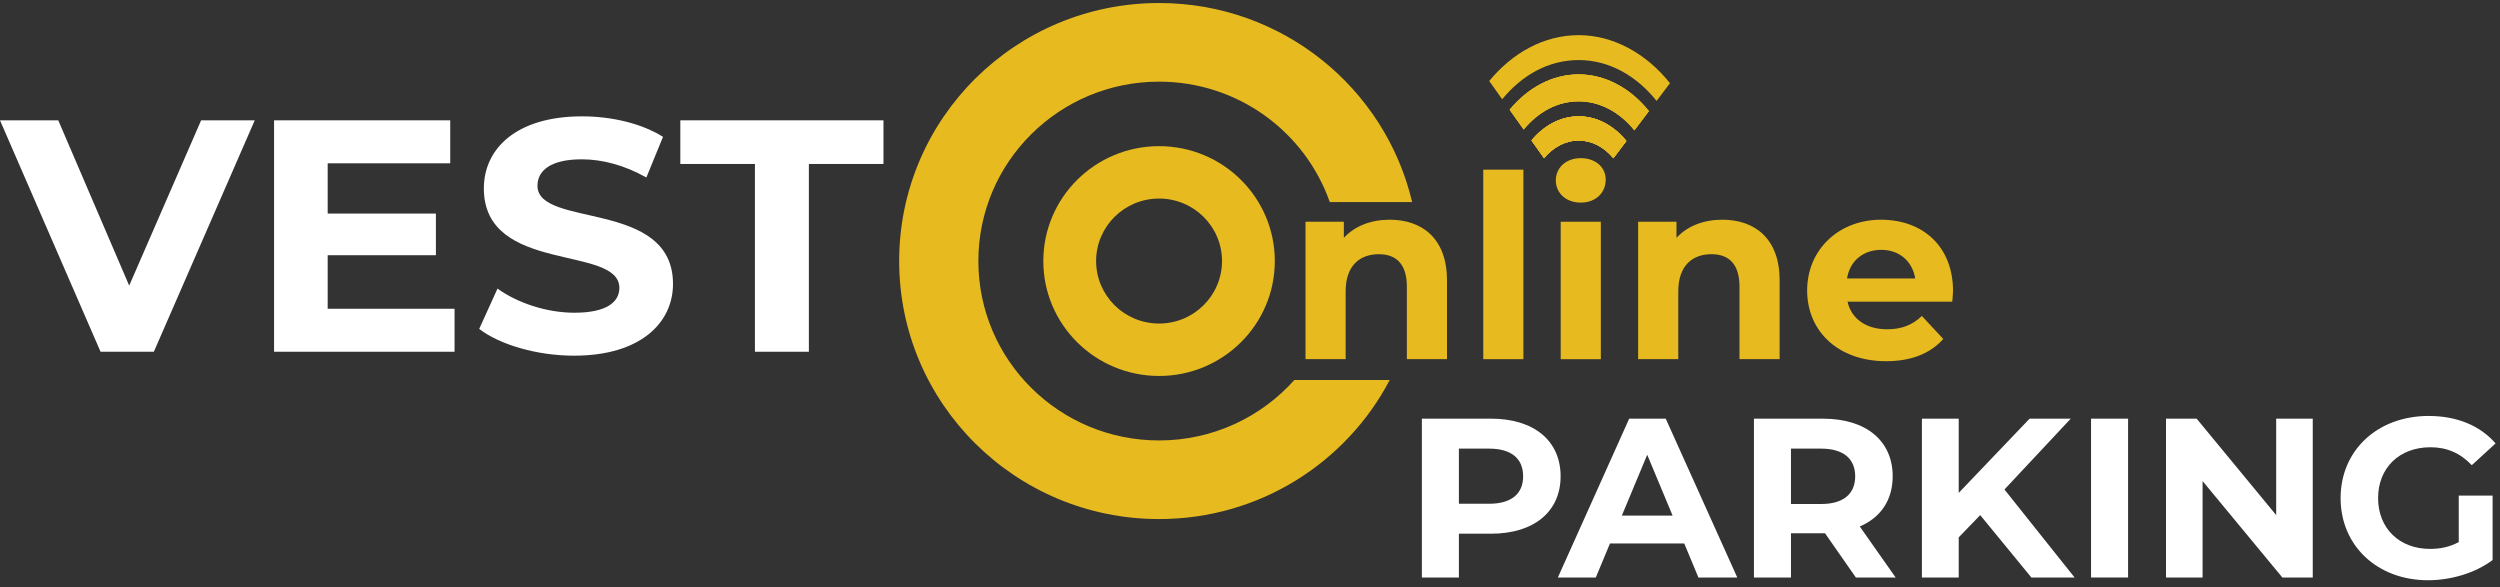 <svg width="281" height="66" viewBox="0 0 281 66" fill="none" xmlns="http://www.w3.org/2000/svg">
<rect x="0" y="0" width="281" height="66" fill="#333333" stroke="none"/>
<path d="M28.634 13.525L17.292 39.536H11.303L0 13.525H6.549L14.521 32.104L22.606 13.525H28.632H28.634Z" fill="white"/>
<path d="M51.091 34.705V39.536H30.805V13.525H50.605V18.356H36.831V24.004H48.995V28.686H36.831V34.705H51.091Z" fill="white"/>
<path d="M53.861 36.971L55.92 32.438C58.128 34.036 61.422 35.151 64.566 35.151C68.16 35.151 69.618 33.961 69.618 32.363C69.618 27.496 54.385 30.839 54.385 21.179C54.385 16.757 57.978 13.078 65.426 13.078C68.72 13.078 72.089 13.858 74.522 15.381L72.651 19.951C70.219 18.576 67.711 17.907 65.389 17.907C61.795 17.907 60.411 19.245 60.411 20.879C60.411 25.672 75.645 22.365 75.645 31.916C75.645 36.264 72.014 39.978 64.528 39.978C60.374 39.978 56.181 38.752 53.86 36.968L53.861 36.971Z" fill="white"/>
<path d="M84.854 18.43H76.469V13.525H99.302V18.43H90.917V39.536H84.854V18.43Z" fill="white"/>
<path d="M175.412 53.536C175.412 57.515 172.407 59.988 167.603 59.988H163.98V64.911H159.818V47.058H167.603C172.407 47.058 175.412 49.532 175.412 53.536ZM171.2 53.536C171.2 51.573 169.916 50.425 167.371 50.425H163.98V56.622H167.371C169.914 56.622 171.2 55.474 171.2 53.536Z" fill="white"/>
<path d="M189.31 61.087H180.961L179.368 64.912H175.104L183.12 47.06H187.23L195.271 64.912H190.903L189.31 61.087ZM187.999 57.95L185.148 51.115L182.297 57.95H187.999Z" fill="white"/>
<path d="M208.601 64.912L205.132 59.938H201.306V64.912H197.143V47.06H204.928C209.732 47.06 212.738 49.534 212.738 53.538C212.738 56.216 211.377 58.179 209.038 59.175L213.071 64.912H208.601ZM204.695 50.426H201.304V56.65H204.695C207.238 56.65 208.524 55.477 208.524 53.538C208.524 51.599 207.24 50.426 204.695 50.426Z" fill="white"/>
<path d="M222.576 57.898L220.16 60.398V64.912H216.023V47.06H220.16V55.399L228.124 47.06H232.749L225.3 55.017L233.186 64.914H228.33L222.576 57.9V57.898Z" fill="white"/>
<path d="M235.034 47.058H239.196V64.911H235.034V47.058Z" fill="white"/>
<path d="M259.953 47.058V64.911H256.537L247.57 54.071V64.911H243.46V47.058H246.903L255.843 57.897V47.058H259.953Z" fill="white"/>
<path d="M276.367 55.705H280.169V62.949C278.191 64.428 275.467 65.219 272.899 65.219C267.246 65.219 263.084 61.368 263.084 55.986C263.084 50.604 267.246 46.753 272.976 46.753C276.136 46.753 278.756 47.825 280.502 49.839L277.83 52.287C276.519 50.909 275.004 50.271 273.18 50.271C269.687 50.271 267.297 52.593 267.297 55.984C267.297 59.376 269.685 61.697 273.128 61.697C274.258 61.697 275.313 61.493 276.365 60.932V55.703L276.367 55.705Z" fill="white"/>
<path d="M130.279 16.428C123.094 16.428 117.269 22.21 117.269 29.343C117.269 36.475 123.094 42.258 130.279 42.258C137.463 42.258 143.288 36.475 143.288 29.343C143.288 22.21 137.463 16.428 130.279 16.428ZM130.279 36.366C126.372 36.366 123.203 33.221 123.203 29.341C123.203 25.462 126.372 22.317 130.279 22.317C134.186 22.317 137.354 25.462 137.354 29.341C137.354 33.221 134.186 36.366 130.279 36.366Z" fill="#E7BB20"/>
<path d="M145.513 42.678C141.792 46.865 136.345 49.506 130.279 49.506C119.061 49.506 109.968 40.478 109.968 29.341C109.968 18.205 119.061 9.177 130.279 9.177C139.158 9.177 146.705 14.833 149.467 22.715H158.725C155.705 9.891 144.115 0.34 130.279 0.34C114.145 0.34 101.067 13.324 101.067 29.341C101.067 45.359 114.145 58.342 130.279 58.342C141.555 58.342 151.34 51.997 156.207 42.709H145.513V42.678Z" fill="#E7BB20"/>
<path d="M162.643 31.528V40.37H158.132V32.217C158.132 29.719 156.975 28.571 154.98 28.571C152.811 28.571 151.251 29.892 151.251 32.733V40.37H146.74V24.925H151.048V26.734C152.263 25.414 154.084 24.695 156.196 24.695C159.868 24.695 162.644 26.82 162.644 31.528H162.643Z" fill="#E7BB20"/>
<path d="M166.719 19.07H171.23V40.371H166.719V19.07Z" fill="#E7BB20"/>
<path d="M174.873 20.275C174.873 18.869 176.001 17.777 177.677 17.777C179.353 17.777 180.481 18.811 180.481 20.189C180.481 21.681 179.353 22.773 177.677 22.773C176.001 22.773 174.873 21.681 174.873 20.275ZM175.422 24.926H179.933V40.371H175.422V24.926Z" fill="#E7BB20"/>
<path d="M200.03 31.528V40.37H195.519V32.217C195.519 29.719 194.362 28.571 192.368 28.571C190.199 28.571 188.638 29.892 188.638 32.733V40.37H184.127V24.925H188.435V26.734C189.65 25.414 191.471 24.695 193.583 24.695C197.256 24.695 200.032 26.82 200.032 31.528H200.03Z" fill="#E7BB20"/>
<path d="M219.433 33.911H207.664C208.098 35.835 209.746 37.011 212.117 37.011C213.765 37.011 214.952 36.524 216.021 35.519L218.422 38.101C216.975 39.737 214.808 40.599 212.002 40.599C206.623 40.599 203.124 37.241 203.124 32.648C203.124 28.055 206.681 24.697 211.423 24.697C216.166 24.697 219.52 27.74 219.52 32.706C219.52 33.051 219.461 33.538 219.433 33.913V33.911ZM207.607 31.298H215.269C214.95 29.346 213.475 28.083 211.452 28.083C209.429 28.083 207.923 29.318 207.607 31.298Z" fill="#E7BB20"/>
<path d="M177.447 13.079C179.517 13.079 181.401 14.131 182.801 15.847L181.343 17.779C180.317 16.546 178.949 15.793 177.447 15.793C175.945 15.793 174.579 16.544 173.553 17.774L172.14 15.787C173.538 14.106 175.4 13.079 177.447 13.079Z" fill="#E7BB20"/>
<path d="M185.334 12.49L183.708 14.643C182.074 12.625 179.869 11.39 177.447 11.39C175.025 11.39 172.888 12.588 171.262 14.55L169.688 12.335C171.728 9.869 174.452 8.365 177.447 8.365C180.443 8.365 183.282 9.934 185.334 12.49Z" fill="#E7BB20"/>
<path d="M177.447 13.079C179.517 13.079 181.401 14.131 182.801 15.847L181.343 17.779C180.317 16.546 178.949 15.793 177.447 15.793C175.945 15.793 174.579 16.544 173.553 17.774L172.14 15.787C173.538 14.106 175.4 13.079 177.447 13.079Z" fill="#E7BB20"/>
<path d="M177.447 8.365C180.505 8.365 183.282 9.934 185.334 12.49L183.708 14.643C182.074 12.625 179.869 11.39 177.447 11.39C175.025 11.39 172.888 12.588 171.262 14.55L169.688 12.335C171.728 9.869 174.452 8.365 177.447 8.365Z" fill="#E7BB20"/>
<path d="M187.704 9.35L186.201 11.342C183.924 8.498 180.842 6.751 177.447 6.751C174.053 6.751 171.106 8.42 168.846 11.154L167.39 9.104C170.031 5.907 173.565 3.951 177.447 3.951C181.329 3.951 185.042 6.007 187.704 9.35Z" fill="#E7BB20"/>
<path d="M177.447 13.079C179.517 13.079 181.401 14.131 182.801 15.847L181.343 17.779C180.317 16.546 178.949 15.793 177.447 15.793C175.945 15.793 174.579 16.544 173.553 17.774L172.14 15.787C173.538 14.106 175.4 13.079 177.447 13.079Z" fill="#E7BB20"/>
<path d="M185.334 12.49L183.708 14.643C182.074 12.625 179.869 11.39 177.447 11.39C175.025 11.39 172.888 12.588 171.262 14.55L169.688 12.335C171.728 9.869 174.452 8.365 177.447 8.365C180.443 8.365 183.282 9.934 185.334 12.49Z" fill="#E7BB20"/>
<path d="M182.801 15.845L181.343 17.777C180.317 16.544 178.949 15.792 177.447 15.792C175.945 15.792 174.579 16.542 173.553 17.772L172.14 15.785C173.538 14.104 175.4 13.078 177.447 13.078C179.494 13.078 181.401 14.129 182.801 15.845Z" fill="#E7BB20"/>
<path d="M182.801 15.845L181.343 17.777C180.317 16.544 178.949 15.792 177.447 15.792C175.945 15.792 174.579 16.542 173.553 17.772L172.14 15.785C173.538 14.104 175.4 13.078 177.447 13.078C179.494 13.078 181.401 14.129 182.801 15.845Z" fill="#E7BB20"/>
</svg>
